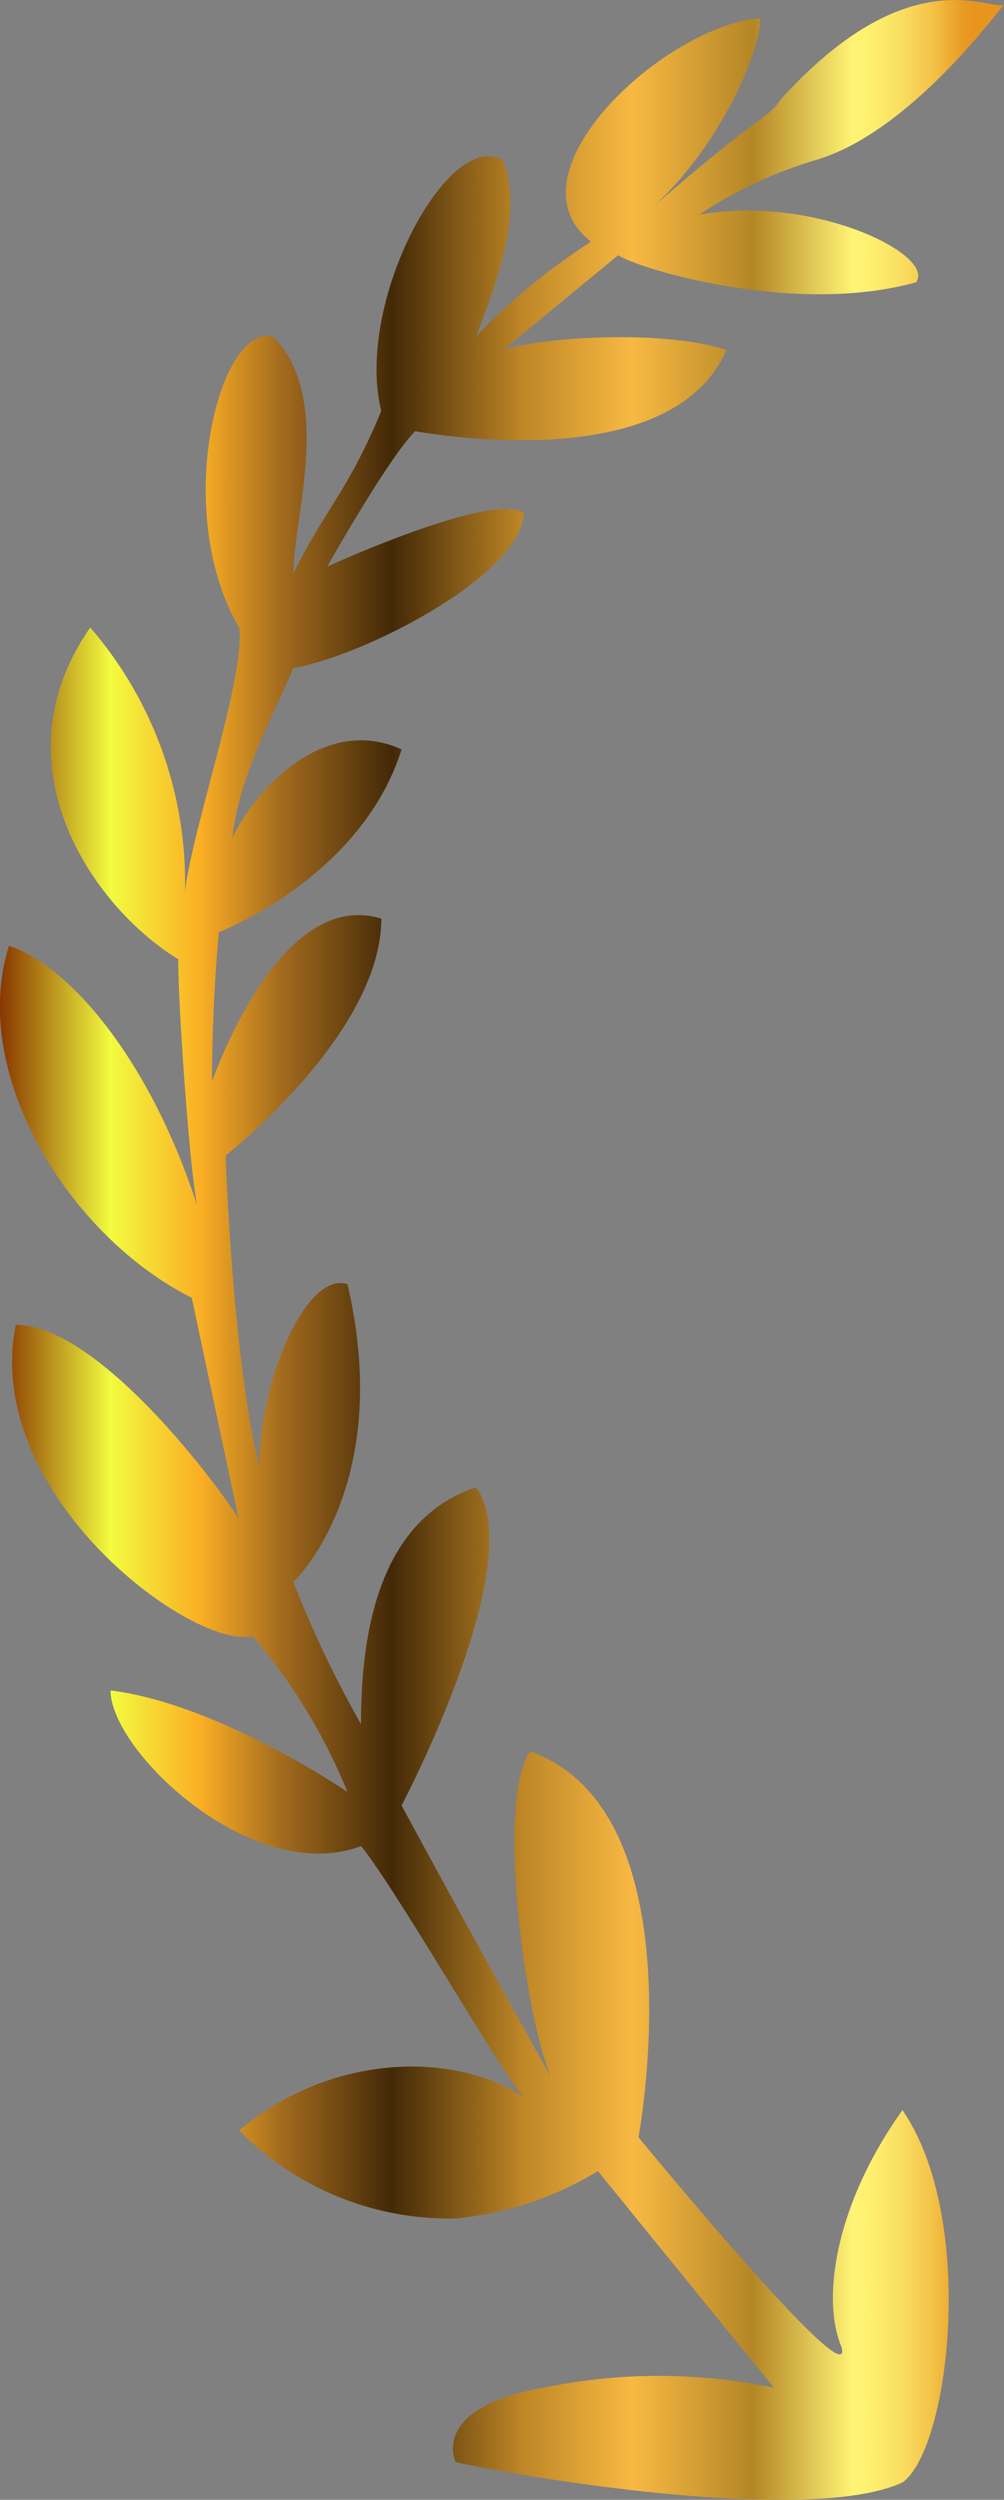 <svg xmlns="http://www.w3.org/2000/svg" xmlns:xlink="http://www.w3.org/1999/xlink" viewBox="0 0 44.5 110.78"><rect x="0" y="0" width="44.5" height="110.78" fill="#808080" stroke="none"/><defs><style>.cls-1{fill:url(#Gold_14);}</style><linearGradient id="Gold_14" y1="55.39" x2="44.5" y2="55.39" gradientUnits="userSpaceOnUse"><stop offset="0" stop-color="#883700"/><stop offset="0.11" stop-color="#f3fb3f"/><stop offset="0.2" stop-color="#faae24"/><stop offset="0.28" stop-color="#a36b1e"/><stop offset="0.39" stop-color="#432907"/><stop offset="0.52" stop-color="#be8626"/><stop offset="0.63" stop-color="#f8b943"/><stop offset="0.75" stop-color="#b48626"/><stop offset="0.85" stop-color="#fff475"/><stop offset="0.87" stop-color="#feee6f"/><stop offset="0.9" stop-color="#f9dd60"/><stop offset="0.93" stop-color="#f3c146"/><stop offset="0.96" stop-color="#e99a23"/><stop offset="0.97" stop-color="#e8951e"/></linearGradient></defs><g id="レイヤー_2" data-name="レイヤー 2"><g id="ボタン"><path class="cls-1" d="M44.5.21c-.3.3-4.2,5.7-8.4,6.9A19.11,19.11,0,0,0,31,9.51c5.1-.9,10.5,1.8,9.6,3-5.4,1.5-12.3-.6-13.2-1.2l-5.1,4.2c1.8-.6,7.2-.9,9.9,0-2.1,4.8-10.2,4.2-13.8,3.6-1.2,1.2-3.9,6-3.9,6s7.2-3.3,8.7-2.4c0,2.7-6.9,6.3-10.2,6.9-.9,2.1-2.4,4.8-2.7,7.5,1.2-2.4,4.2-5.4,7.5-3.9-1.8,5.7-8.1,8.1-8.1,8.1s-.3,3-.3,6.6c.9-2.4,3.6-8.4,7.5-7.2,0,5.1-6.9,10.5-6.9,10.5s.3,9,1.5,13.8c0-3.9,2.1-8.7,3.9-8.1,2.1,9-2.4,13.2-2.4,13.2a49.72,49.72,0,0,0,3,6.3c0-3.6.6-9,5.1-10.5,2.4,3.3-3.3,14.1-3.3,14.1s3.9,7.2,6.6,12c-1.2-3-2.4-12.3-.9-14.4,7.5,2.7,4.8,17.1,4.8,17.1s9.6,11.7,9,9.3c-.9-2.1-.3-6.3,2.7-10.5,3.3,4.8,2.1,15,0,16.5-3.9,1.8-15.6,0-19.8-.9,0,0-1.2-2.4,3.9-3.3a25.13,25.13,0,0,1,10.2,0l-7.8-9.6a14.73,14.73,0,0,1-6.3,2.1,13.07,13.07,0,0,1-9.6-3.9c3.9-3.3,9.3-3.6,12.6-1.5-.9-.9-5.7-9.3-7.2-11.1-4.8,1.8-11.1-4.2-11.1-6.9,4.8.6,10.5,4.5,10.5,4.5a25.37,25.37,0,0,0-4.2-6.9c-2.7.6-12-6.3-10.5-13.8,4.2,0,10.5,9.3,9.9,8.7l-2.1-9.9c-5.4-2.7-9.9-9.9-8.1-15.6,2.7.9,6.3,5.1,8.4,11.7-.3-.6-.9-8.7-.9-11.1C4,40.11-.2,33.81,4,27.81a17.28,17.28,0,0,1,4.2,11.7c.3-2.7,2.7-9.6,2.4-11.7-3-5.1-.9-13.5,1.5-12.9,2.7,2.7.9,8.1.9,10.5,1.5-3,2.4-3.6,3.9-7.2-1.2-4.8,3-12.6,5.4-11.1.9,2.4-.3,5.4-1.2,7.8a27.71,27.71,0,0,1,5.1-4.2c-3.9-3,3.3-9.6,7.5-9.9,0,1.5-1.8,5.7-4.8,8.4,4.8-4.2,5.1-3.9,5.7-4.8C40.3-1.89,43.9.51,44.5.21Z"/></g></g></svg>